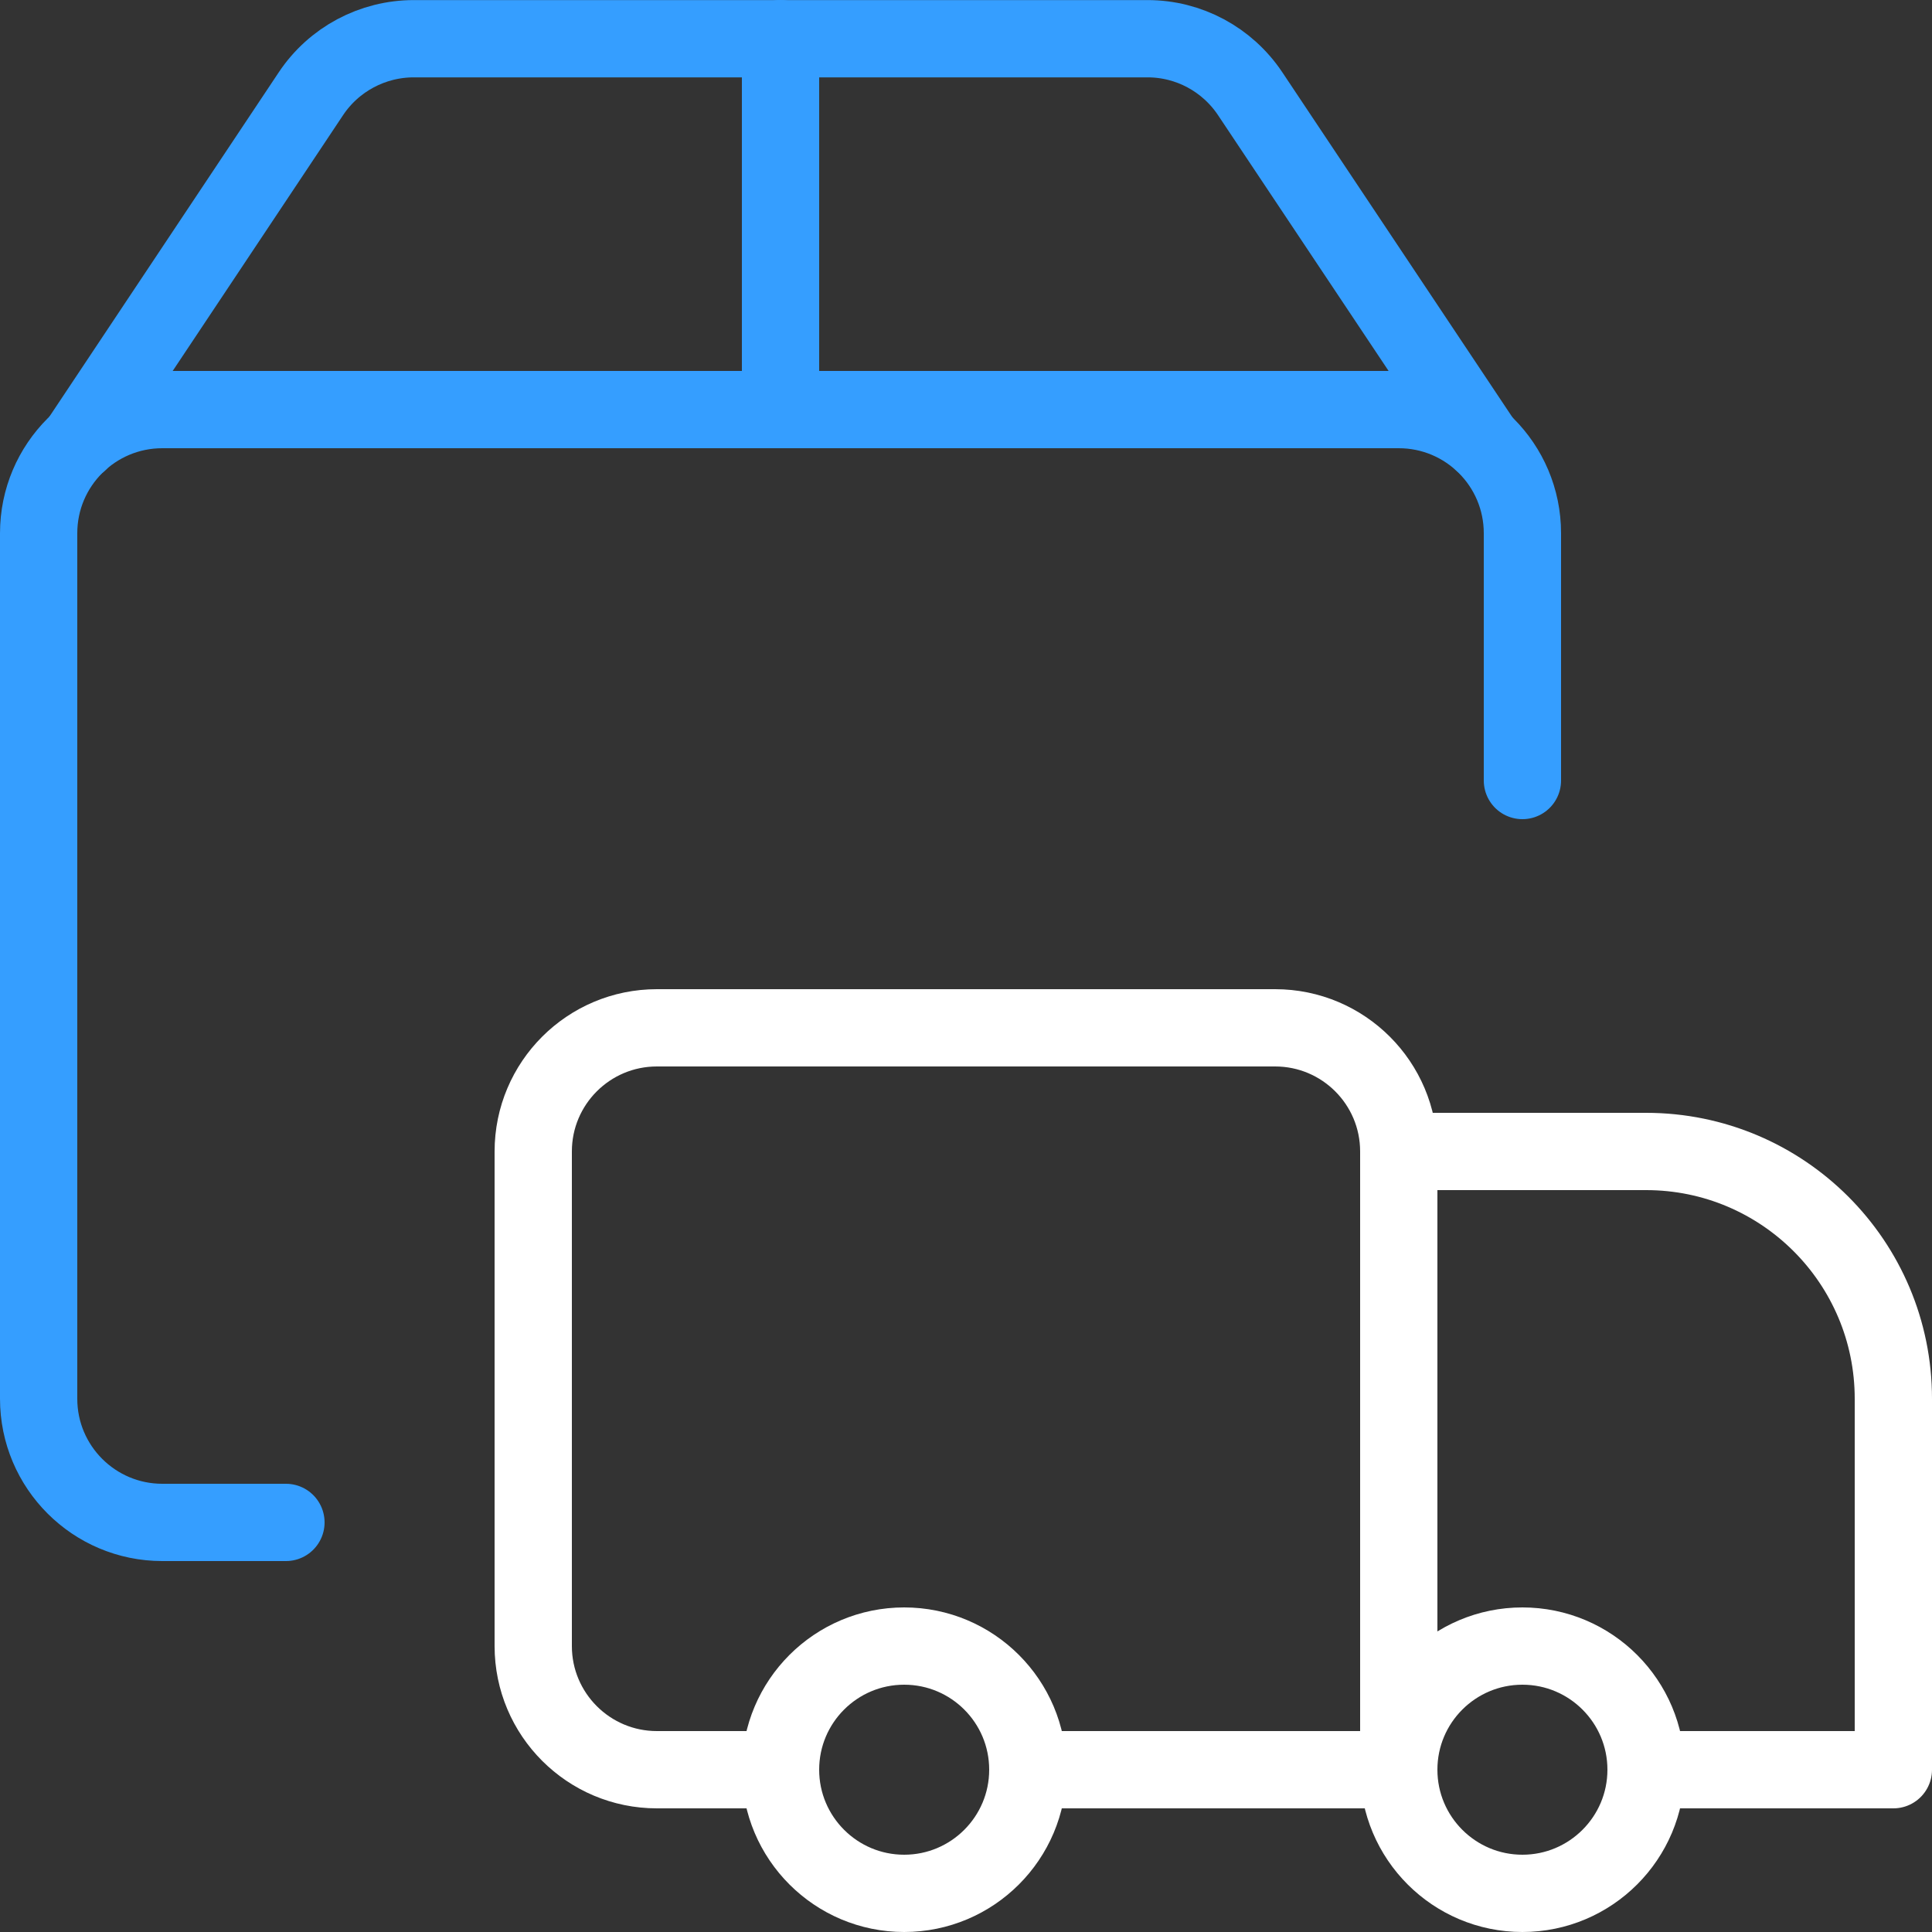<svg width="50" height="50" viewBox="0 0 50 50" fill="none" xmlns="http://www.w3.org/2000/svg">
<rect x="0" y="0" width="50" height="50" fill="#333333" stroke="none"/>
<path d="M36.2 45.8V29.8C36.2 28.032 34.767 26.6 33 26.6H17C15.234 26.6 13.8 28.032 13.8 29.8V42.6C13.8 44.366 15.234 45.8 17 45.8H20.2" stroke="white" stroke-width="2" stroke-linecap="round" stroke-linejoin="round"/>
<path d="M36.2 29.8H42.6C46.135 29.8 49 32.665 49 36.2V45.8H42.6" stroke="white" stroke-width="2" stroke-linecap="round" stroke-linejoin="round"/>
<path d="M23.4 49C25.167 49 26.6 47.566 26.6 45.8C26.6 44.032 25.167 42.6 23.4 42.6C21.634 42.6 20.2 44.032 20.2 45.8C20.2 47.566 21.634 49 23.4 49Z" stroke="white" stroke-width="2" stroke-linecap="round" stroke-linejoin="round"/>
<path d="M39.4 49C41.166 49 42.6 47.566 42.6 45.8C42.6 44.032 41.166 42.6 39.4 42.6C37.633 42.6 36.2 44.032 36.2 45.8C36.2 47.566 37.633 49 39.4 49Z" stroke="white" stroke-width="2" stroke-linecap="round" stroke-linejoin="round"/>
<path d="M26.6 45.8H36.2" stroke="white" stroke-width="2" stroke-linecap="round" stroke-linejoin="round"/>
<path d="M7.4 39.4H4.2C2.434 39.4 1 37.966 1 36.2V13.8C1 12.031 2.434 10.6 4.2 10.6H36.2C37.966 10.6 39.4 12.031 39.4 13.8V20.2" stroke="#359EFF" stroke-width="2" stroke-linecap="round" stroke-linejoin="round"/>
<path d="M38.37 11.446L32.354 2.425C31.759 1.535 30.765 1.002 29.698 1.002H10.71C9.641 1.002 8.64 1.535 8.047 2.425L2.038 11.446" stroke="#359EFF" stroke-width="2" stroke-linecap="round" stroke-linejoin="round"/>
<path d="M20.2 1V10.6" stroke="#359EFF" stroke-width="2" stroke-linecap="round" stroke-linejoin="round"/>
</svg>
